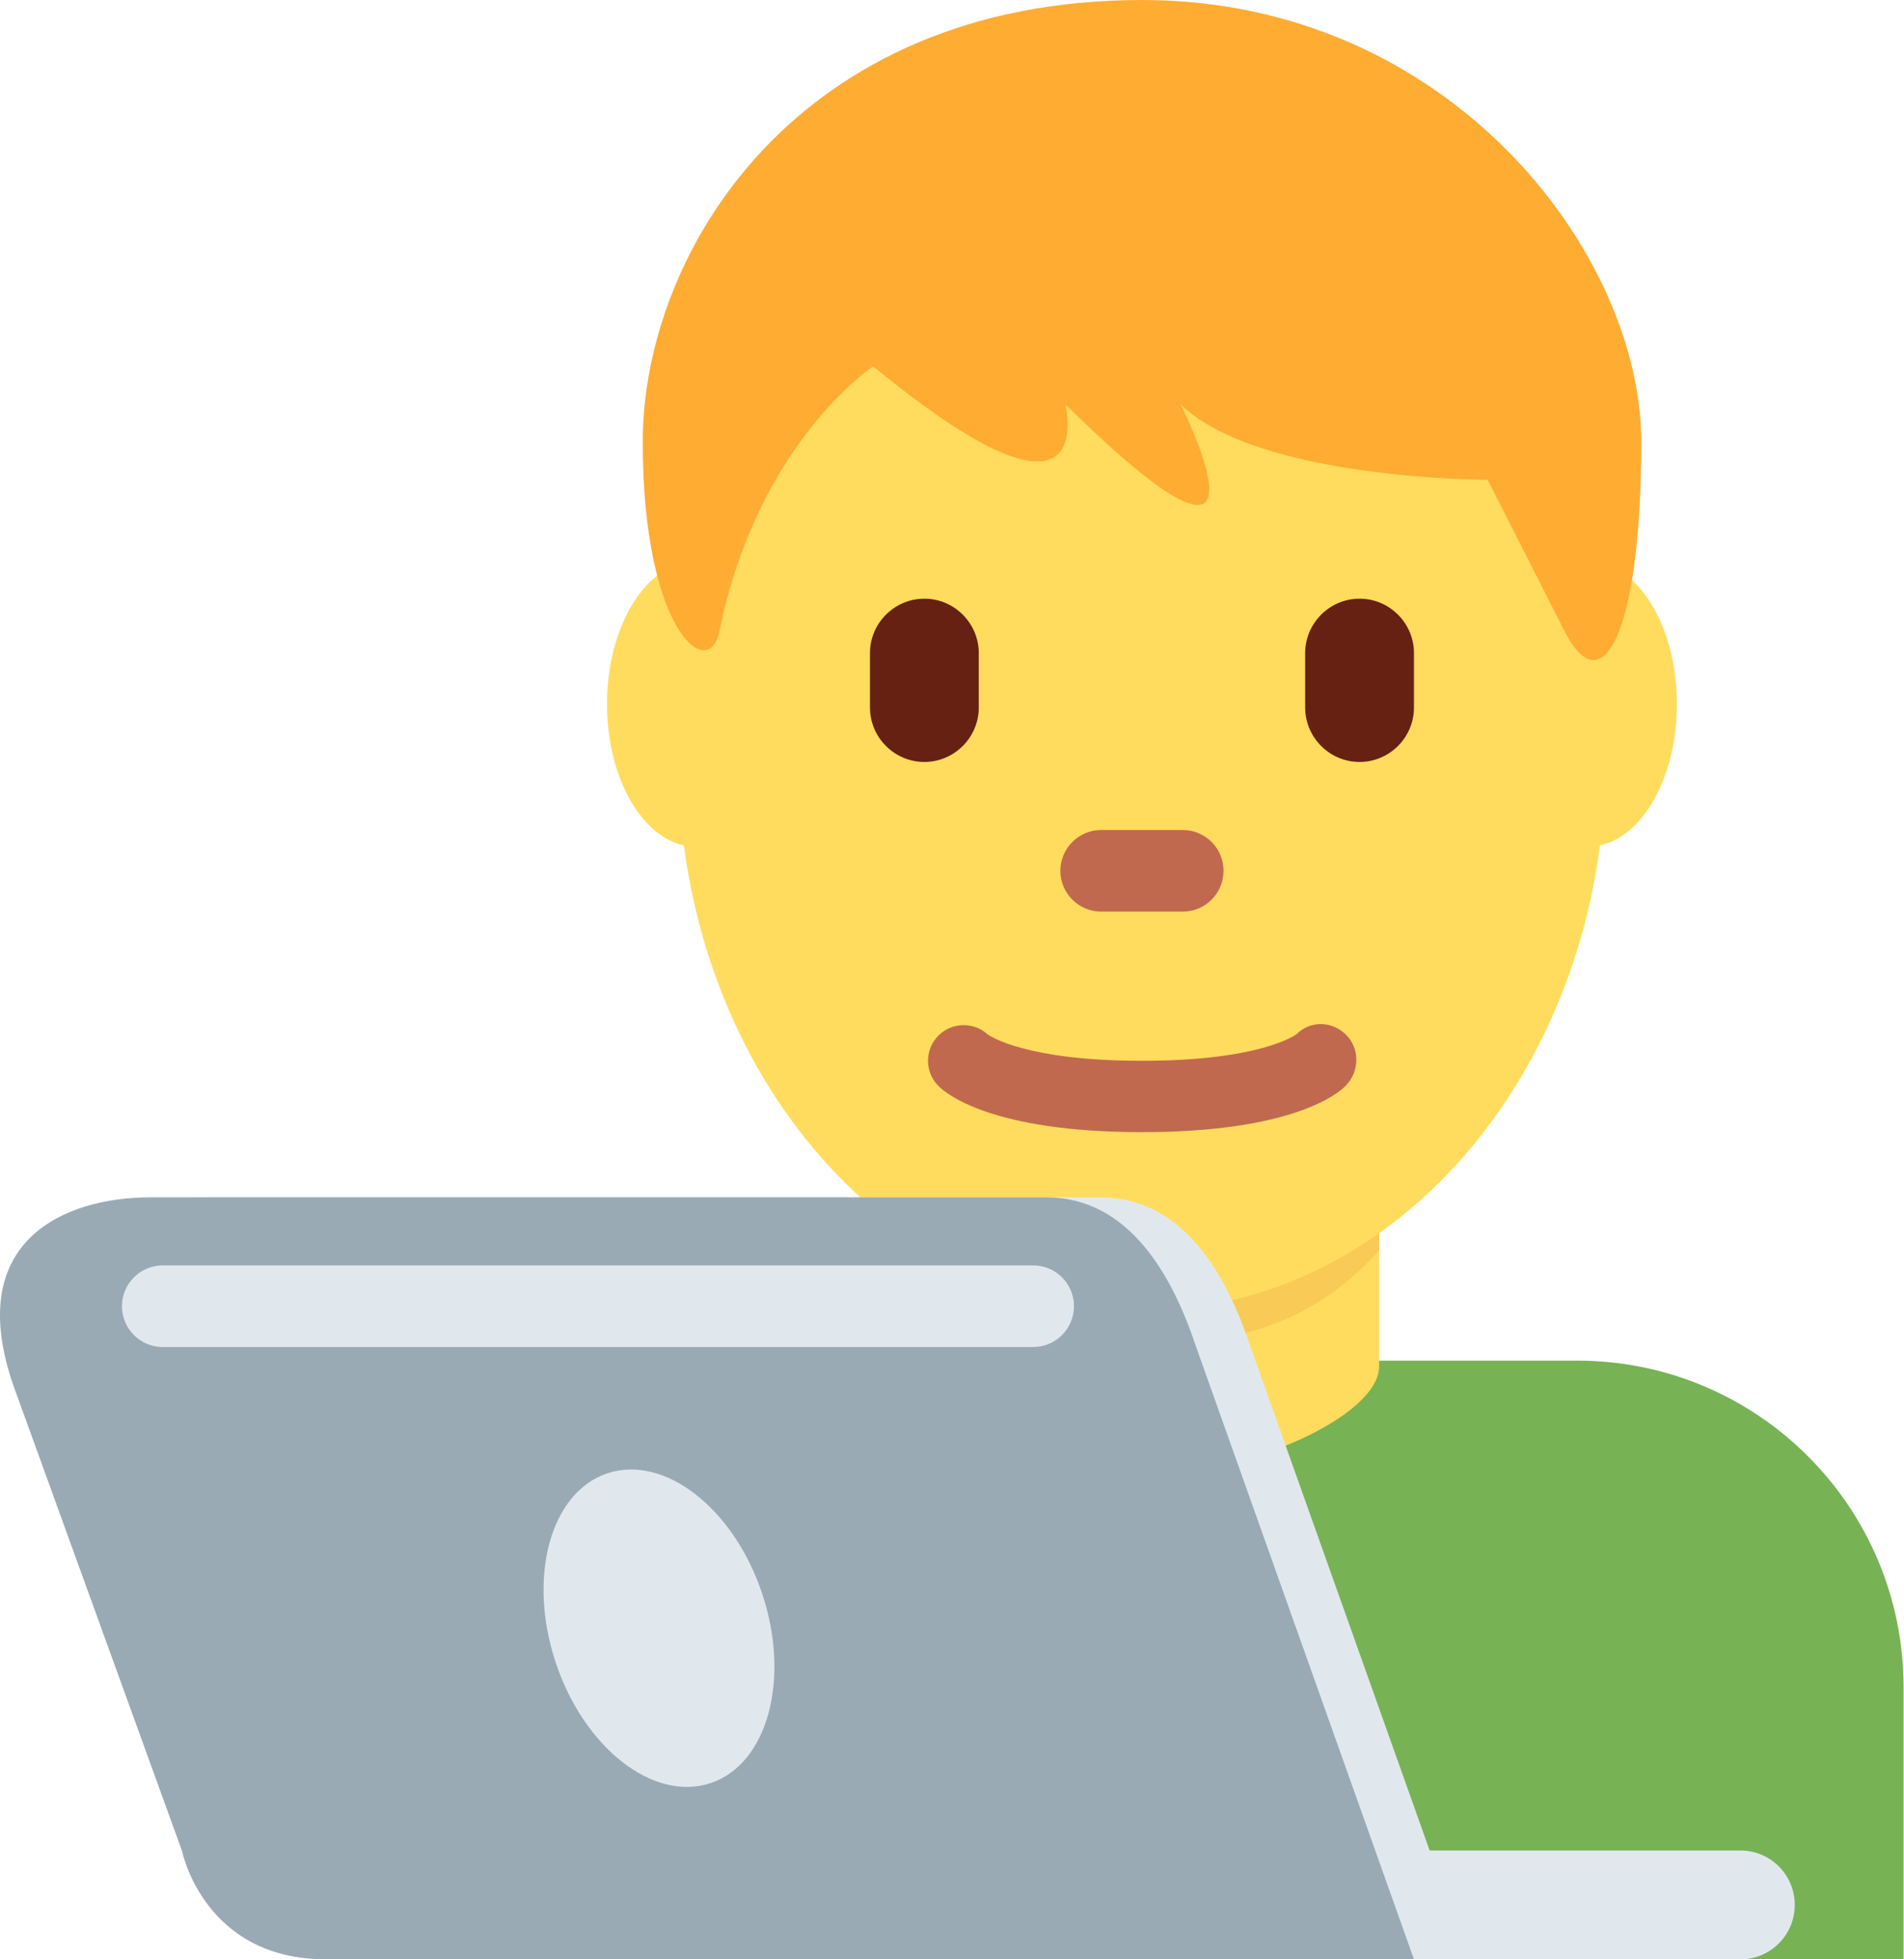 <?xml version="1.0" encoding="UTF-8"?> <svg xmlns="http://www.w3.org/2000/svg" width="35" height="36" viewBox="0 0 35 36" fill="none"> <path d="M34.992 36V31C34.992 27.686 32.306 25 28.992 25H12.992C9.679 25 6.992 27.686 6.992 31V36H34.992Z" fill="#77B255"></path> <path d="M16.632 25.106C16.632 26 18.992 27.099 20.992 27.099C22.992 27.099 25.351 26 25.351 25.107V21.29H16.631V25.106H16.632Z" fill="#FFDC5D"></path> <path d="M16.624 22.973C17.84 24.347 19.348 24.719 20.988 24.719C22.627 24.719 24.134 24.346 25.351 22.973V19.482H16.623V22.973H16.624Z" fill="#F9CA55"></path> <path d="M14.436 12.936C14.436 14.384 13.702 15.558 12.797 15.558C11.892 15.558 11.158 14.384 11.158 12.936C11.158 11.488 11.892 10.313 12.797 10.313C13.702 10.312 14.436 11.487 14.436 12.936ZM30.825 12.936C30.825 14.384 30.092 15.558 29.186 15.558C28.281 15.558 27.547 14.384 27.547 12.936C27.547 11.488 28.28 10.313 29.186 10.313C30.092 10.312 30.825 11.487 30.825 12.936Z" fill="#FFDC5D"></path> <path d="M12.469 13.96C12.469 8.371 16.285 3.839 20.992 3.839C25.699 3.839 29.514 8.371 29.514 13.96C29.514 19.549 25.699 24.081 20.992 24.081C16.286 24.08 12.469 19.549 12.469 13.96" fill="#FFDC5D"></path> <path d="M20.992 20.802C18.238 20.802 17.392 20.097 17.251 19.954C16.995 19.698 16.995 19.283 17.251 19.027C17.499 18.779 17.897 18.772 18.153 19.004C18.205 19.041 18.874 19.491 20.992 19.491C23.192 19.491 23.828 19.006 23.834 19.001C24.09 18.746 24.491 18.758 24.747 19.016C25.003 19.272 24.989 19.699 24.733 19.954C24.592 20.097 23.746 20.802 20.992 20.802Z" fill="#C1694F"></path> <path d="M20.992 0C26.64 0 30.17 4.648 30.17 8.121C30.17 11.594 29.464 12.984 28.758 11.594L27.346 8.816C27.346 8.816 23.111 8.816 21.699 7.426C21.699 7.426 23.817 11.594 19.581 7.426C19.581 7.426 20.287 10.205 16.051 6.732C16.051 6.732 13.933 8.121 13.227 11.594C13.031 12.558 11.815 11.594 11.815 8.121C11.814 4.648 14.638 0 20.992 0Z" fill="#FFAC33"></path> <path d="M16.992 14C16.442 14 15.992 13.55 15.992 13V12C15.992 11.45 16.442 11 16.992 11C17.542 11 17.992 11.45 17.992 12V13C17.992 13.55 17.542 14 16.992 14ZM24.992 14C24.442 14 23.992 13.55 23.992 13V12C23.992 11.45 24.442 11 24.992 11C25.542 11 25.992 11.45 25.992 12V13C25.992 13.55 25.542 14 24.992 14Z" fill="#662113"></path> <path d="M21.742 16.75H20.242C19.829 16.75 19.492 16.413 19.492 16C19.492 15.587 19.829 15.25 20.242 15.25H21.742C22.155 15.25 22.492 15.587 22.492 16C22.492 16.413 22.155 16.75 21.742 16.75Z" fill="#C1694F"></path> <path d="M32.992 35C32.992 35.553 32.545 36 31.992 36H21.992C21.439 36 20.992 35.553 20.992 35C20.992 34.447 21.439 34 21.992 34H31.992C32.545 34 32.992 34.447 32.992 35Z" fill="#E1E8ED"></path> <path d="M20.232 22H3.751C2.227 22 0.273 22.771 1.273 25.531L4.345 34.006C4.346 34.006 4.742 36 6.992 36H26.992L22.992 24.76C22.554 23.438 21.757 22 20.232 22V22Z" fill="#E1E8ED"></path> <path d="M19.232 22H2.751C1.227 22 -0.727 22.771 0.273 25.531L3.345 34.006C3.346 34.006 3.742 36 5.992 36H25.992L21.992 24.76C21.554 23.438 20.757 22 19.232 22V22Z" fill="#99AAB5"></path> <path d="M14.011 29.283C14.535 30.855 14.11 32.413 13.062 32.762C12.014 33.112 10.74 32.121 10.216 30.549C9.692 28.977 10.117 27.419 11.165 27.07C12.213 26.721 13.488 27.711 14.011 29.283ZM18.992 24.75H2.992C2.578 24.75 2.242 24.414 2.242 24C2.242 23.586 2.578 23.25 2.992 23.25H18.992C19.406 23.25 19.742 23.586 19.742 24C19.742 24.414 19.406 24.75 18.992 24.75Z" fill="#E1E8ED"></path> </svg> 